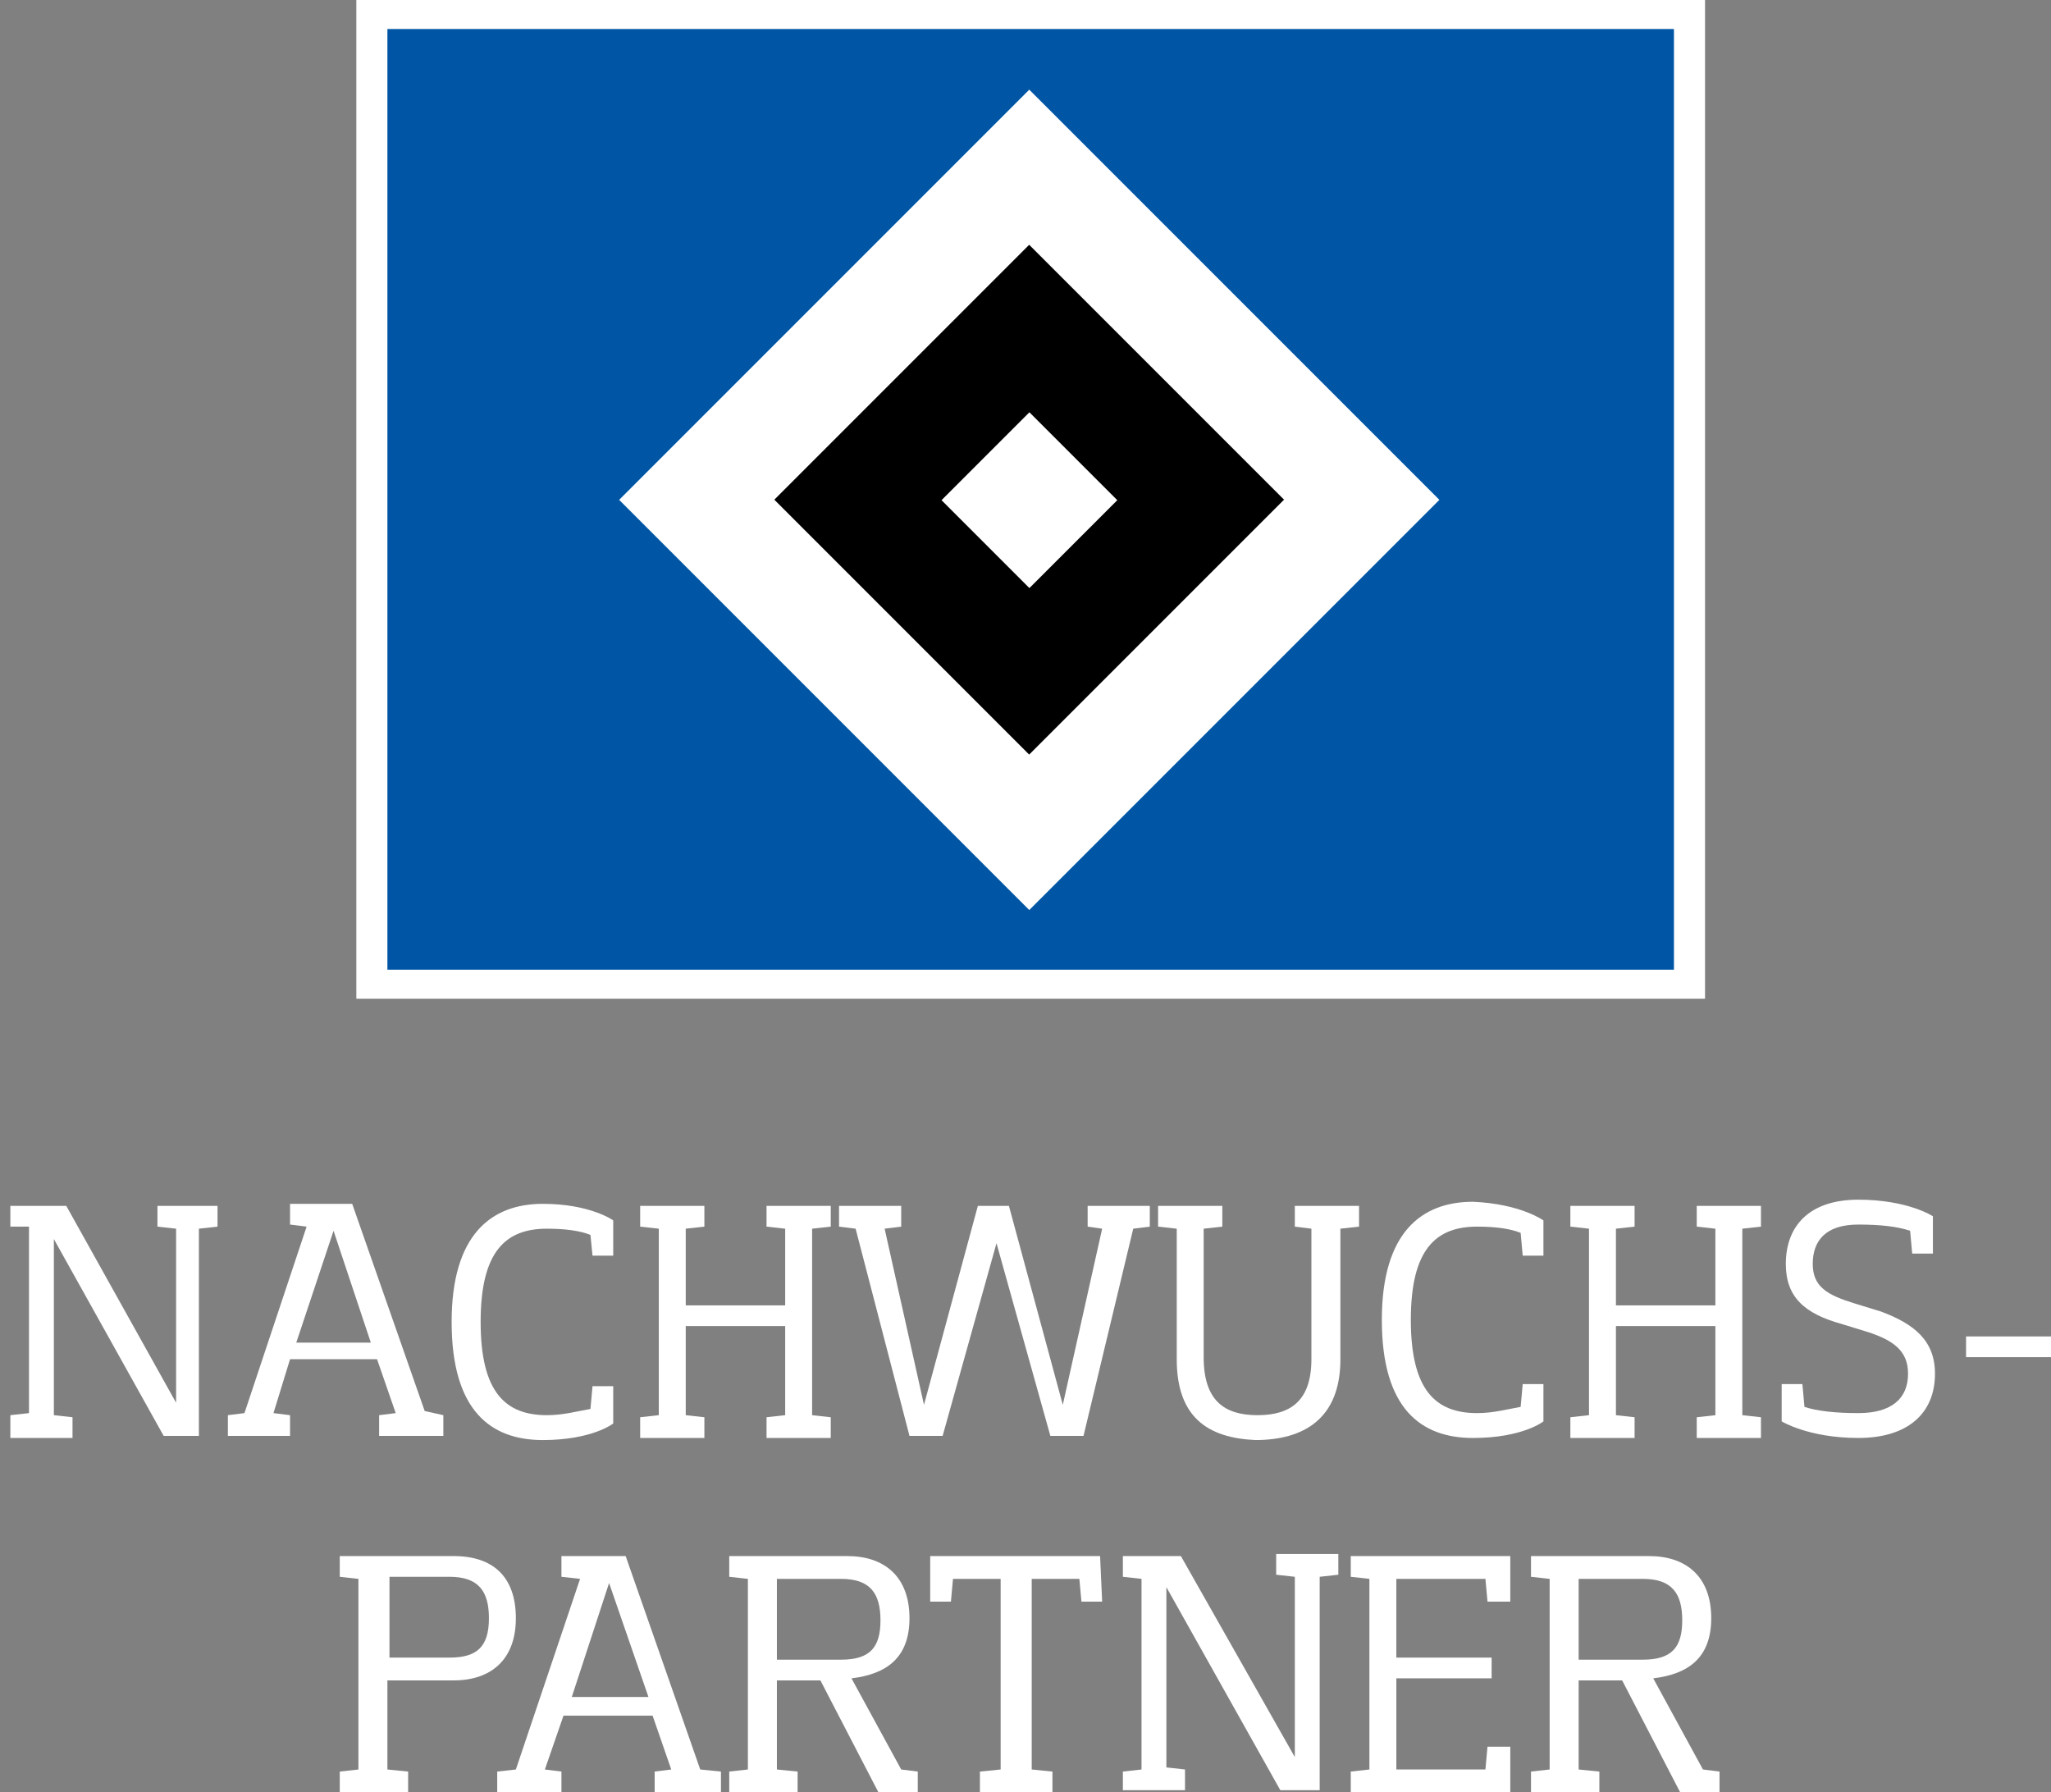 <?xml version="1.0" encoding="utf-8"?>
<!-- Generator: Adobe Illustrator 25.1.0, SVG Export Plug-In . SVG Version: 6.00 Build 0)  -->
<svg version="1.1" id="Ebene_1" xmlns="http://www.w3.org/2000/svg" xmlns:xlink="http://www.w3.org/1999/xlink" x="0px" y="0px"
	 viewBox="0 0 99 86.5" style="enable-background:new 0 0 99 86.5;" xml:space="preserve">
<rect x="0" y="0" width="99" height="86.5" fill="#808080" stroke="none"/>
<style type="text/css">
	.st0{fill:#FFFFFF;}
	.st1{fill:#0056A4;}
</style>
<g id="Logo_2_">
	<g>
		<rect x="17.2" y="0" class="st0" width="65.1" height="48.2"/>
	</g>
	<g>
		<rect x="18.7" y="1.4" class="st1" width="62.1" height="45.4"/>
	</g>
	<rect x="35.7" y="10.1" transform="matrix(0.707 -0.707 0.707 0.707 -2.495 42.223)" class="st0" width="28" height="28"/>
	<rect x="41" y="15.4" transform="matrix(0.707 -0.707 0.707 0.707 -2.499 42.215)" width="17.4" height="17.4"/>
	<rect x="46.7" y="21.1" transform="matrix(0.707 -0.707 0.707 0.707 -2.488 42.239)" class="st0" width="6" height="6"/>
</g>
<g>
	<g>
		<path class="st0" d="M24.9,78.1c0,2-1.2,3-3,3h-3.2v4.3l1,0.1v1h-3.3v-1l0.9-0.1v-9.2l-0.9-0.1v-1h5.5
			C23.8,75.1,24.9,76.1,24.9,78.1z M23.6,78.1c0-1.3-0.5-2-1.9-2h-2.9V80h2.9C23,80,23.6,79.5,23.6,78.1z"/>
		<path class="st0" d="M34.8,85.5v1h-3.2v-1l0.8-0.1l-0.9-2.6h-4.3l-0.9,2.6l0.8,0.1v1H24v-1l0.9-0.1l3.1-9.2l-0.9-0.1v-1h3.1
			l3.6,10.3L34.8,85.5z M31.3,81.9l-1.9-5.5l-1.8,5.5H31.3z"/>
		<path class="st0" d="M44.3,85.5v1h-1.9l-2.8-5.4h-2.1v4.3l1,0.1v1h-3.3v-1l0.9-0.1v-9.2l-0.9-0.1v-1h5.7c1.8,0,3,1,3,3
			c0,1.9-1.1,2.7-2.8,2.9l2.4,4.4L44.3,85.5z M37.5,80.1h3.1c1.4,0,1.9-0.6,1.9-1.9s-0.5-2-1.9-2h-3.1V80.1z"/>
		<path class="st0" d="M53.2,77.3h-1l-0.1-1.1h-2.3v9.2l1,0.1v1h-3.5v-1l1-0.1v-9.2H46l-0.1,1.1h-1v-2.2h8.2L53.2,77.3L53.2,77.3z"
			/>
		<path class="st0" d="M54.2,85.5l0.9-0.1v-9.2l-0.9-0.1v-1H57l5.5,9.7v-8.7L61.6,76v-1h3v1l-0.9,0.1v10.3h-1.9l-5.5-9.8v8.7
			l0.9,0.1v1h-3C54.2,86.4,54.2,85.5,54.2,85.5z"/>
		<path class="st0" d="M67.4,76.2V80H72v1h-4.6v4.4h4.3l0.1-1.1h1.1v2.2h-7.7v-1l0.9-0.1v-9.2l-0.9-0.1v-1h7.7v2.2h-1.1l-0.1-1.1
			C71.7,76.2,67.4,76.2,67.4,76.2z"/>
		<path class="st0" d="M83,85.5v1h-1.9l-2.8-5.4h-2.1v4.3l1,0.1v1h-3.3v-1l0.9-0.1v-9.2l-0.9-0.1v-1h5.7c1.8,0,3,1,3,3
			c0,1.9-1.1,2.7-2.8,2.9l2.4,4.4L83,85.5z M76.2,80.1h3.1c1.4,0,1.9-0.6,1.9-1.9s-0.5-2-1.9-2h-3.1V80.1z"/>
	</g>
	<g>
		<path class="st0" d="M0.5,68.3l0.9-0.1v-9H0.5v-1h2.7l5.3,9.5v-8.4l-0.9-0.1v-1h2.9v1l-0.9,0.1v10H7.9l-5.3-9.5v8.5l0.9,0.1v1h-3
			V68.3z"/>
		<path class="st0" d="M21.4,68.3v1h-3.1v-1l0.8-0.1l-0.9-2.6H14l-0.8,2.6l0.8,0.1v1h-3v-1l0.8-0.1l3-9L14,59.1v-1h3l3.5,10
			L21.4,68.3z M17.9,64.8l-1.8-5.4l-1.8,5.4H17.9z"/>
		<path class="st0" d="M29.6,58.9v1.7h-1l-0.1-1l0,0c-0.5-0.2-1.2-0.3-2.1-0.3c-2,0-3.2,1.1-3.2,4.5s1.2,4.5,3.2,4.5
			c0.8,0,1.5-0.2,2.1-0.3l0,0l0.1-1.1h1v1.8c0,0-1,0.8-3.4,0.8c-2.5,0-4.4-1.4-4.4-5.7c0-4.2,1.9-5.7,4.4-5.7
			C28.5,58.1,29.6,58.9,29.6,58.9z"/>
		<path class="st0" d="M39.2,59.3v9l0.9,0.1v1H37v-1l0.9-0.1V64h-4.8v4.3l0.9,0.1v1h-3.1v-1l0.9-0.1v-9l-0.9-0.1v-1H34v1l-0.9,0.1
			V63h4.8v-3.7L37,59.2v-1h3.1v1L39.2,59.3z"/>
		<path class="st0" d="M41.3,59.3l-0.8-0.1v-1h3v1l-0.8,0.1l1.9,8.5l2.6-9.6h1.5l2.6,9.6l1.9-8.5l-0.7-0.1v-1h3v1l-0.8,0.1l-2.4,10
			h-1.6L48.1,60l-2.6,9.3h-1.6L41.3,59.3z"/>
		<path class="st0" d="M56.8,65.6v-6.3l-0.9-0.1v-1H59v1l-0.9,0.1v6.2c0,2.1,1,2.8,2.6,2.8s2.6-0.7,2.6-2.7v-6.3l-0.8-0.1v-1h3.1v1
			l-0.9,0.1v6.3c0,2.9-1.8,3.9-4.1,3.9C58.3,69.4,56.8,68.4,56.8,65.6z"/>
		<path class="st0" d="M74.5,58.9v1.7h-1l-0.1-1.1l0,0c-0.5-0.2-1.2-0.3-2.1-0.3c-2,0-3.2,1.1-3.2,4.5s1.2,4.5,3.2,4.5
			c0.8,0,1.5-0.2,2.1-0.3l0,0l0.1-1.1h1v1.8c0,0-1,0.8-3.4,0.8c-2.5,0-4.4-1.4-4.4-5.7c0-4.2,1.9-5.7,4.4-5.7
			C73.4,58.1,74.5,58.9,74.5,58.9z"/>
		<path class="st0" d="M84.1,59.3v9l0.9,0.1v1h-3.1v-1l0.9-0.1V64H78v4.3l0.9,0.1v1h-3.1v-1l0.9-0.1v-9l-0.9-0.1v-1h3.1v1L78,59.3
			V63h4.8v-3.7l-0.9-0.1v-1H85v1L84.1,59.3z"/>
		<path class="st0" d="M93.4,66.3c0,1.9-1.3,3.1-3.7,3.1S86,68.6,86,68.6v-1.8h1l0.1,1.1l0,0c0.6,0.2,1.5,0.3,2.6,0.3
			c1.6,0,2.4-0.7,2.4-1.9c0-1.1-0.7-1.6-1.9-2l-1.3-0.4c-1.8-0.5-2.7-1.3-2.7-2.9c0-1.8,1.1-3.1,3.5-3.1s3.6,0.8,3.6,0.8v1.8h-1
			l-0.1-1.1l0,0c-0.6-0.2-1.4-0.3-2.5-0.3c-1.6,0-2.2,0.8-2.2,1.9c0,1.1,0.7,1.5,2,1.9l1.3,0.4C92.4,63.9,93.4,64.7,93.4,66.3z"/>
		<path class="st0" d="M94.9,64.5H99v1h-4.1V64.5z"/>
	</g>
</g>
</svg>
